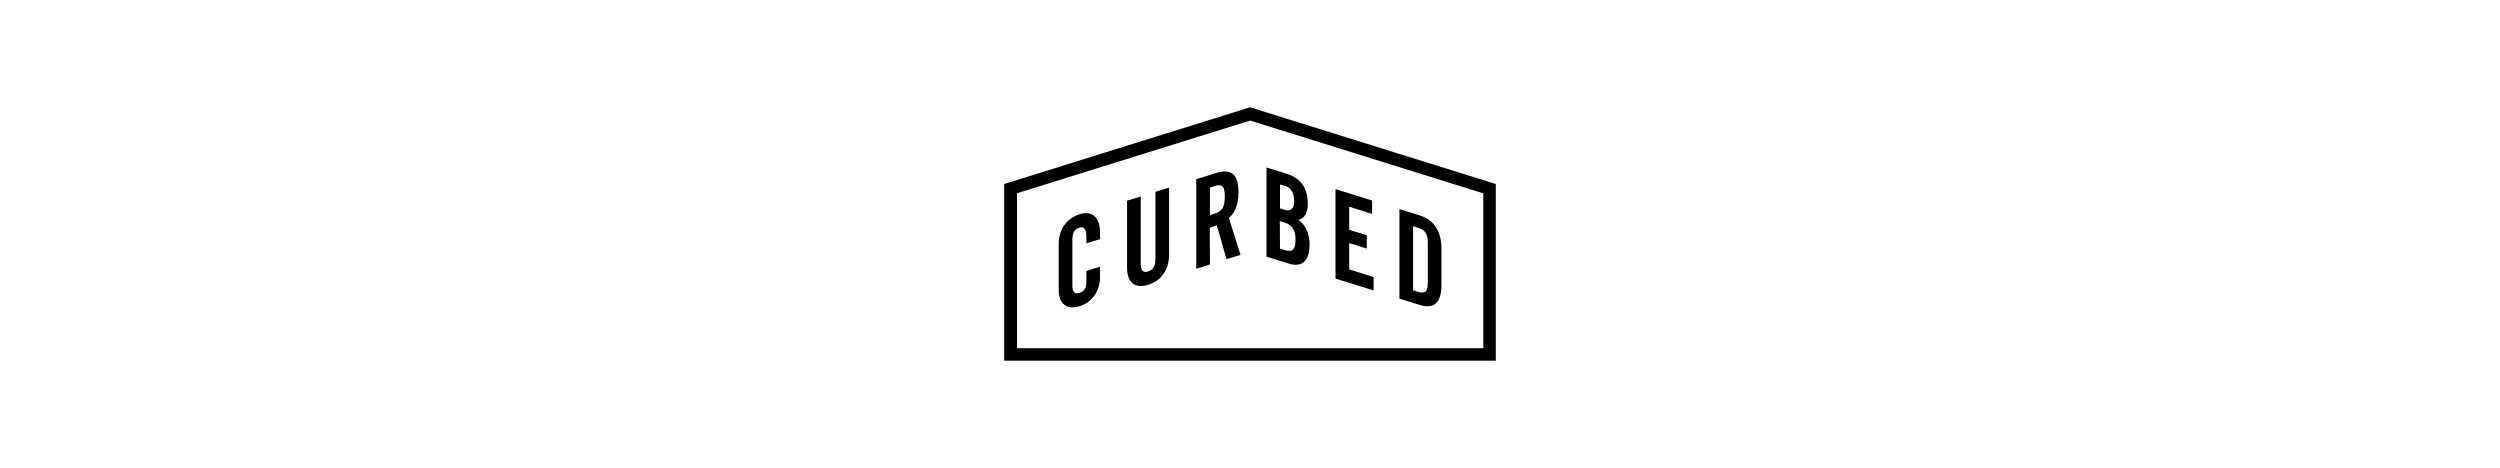 <?xml version="1.0" encoding="UTF-8"?>
<svg id="Ebene_1" data-name="Ebene 1" xmlns="http://www.w3.org/2000/svg" viewBox="0 0 374 70">
  <defs>
    <style>
      .cls-1 {
        fill: #000;
        stroke-width: 0px;
      }
    </style>
  </defs>
  <path id="Fill-1" class="cls-1" d="M162.524,36.393v-1.048c0-1.125-.46-1.483-.997-1.304-.818.256-1.099.818-1.099,1.815v6.799c0,.997.256,1.406,1.099,1.15.741-.23.997-.792.997-1.662v-1.61l2.045-.639v1.534c0,1.892-.997,3.732-3.042,4.371-2.147.665-3.144-.562-3.144-2.454v-6.902c0-1.892.997-3.732,3.144-4.397,2.045-.639,3.042.716,3.042,2.735v.997l-2.045.613"/>
  <path id="Fill-2" class="cls-1" d="M168.608,30.028l2.045-.639v10.097c0,.997.358,1.355,1.099,1.125.741-.23,1.099-.818,1.099-1.815v-10.097l2.045-.639v10.02c0,2.301-1.201,3.937-3.144,4.524-1.943.588-3.144-.281-3.144-2.582v-9.995"/>
  <path id="Fill-3" class="cls-1" d="M181.006,32.175l.716-.23c1.099-.332,1.508-.946,1.508-2.531s-.409-1.917-1.508-1.585l-.716.23v4.115h0ZM181.006,39.563l-2.045.639v-13.394l2.863-.895c2.301-.716,3.451.026,3.451,2.863,0,2.147-.741,3.246-1.431,3.834l1.738,5.521-2.096.639-1.457-5.087c-.256.128-.69.256-1.048.383l.026,5.496h0Z"/>
  <path id="Fill-4" class="cls-1" d="M191.486,37.186l.844.256c1.099.332,1.483-.23,1.483-1.585,0-1.38-.46-2.198-1.687-2.582l-.665-.204.026,4.115h0ZM191.486,31.178l.741.23c.792.23,1.38-.153,1.38-1.278,0-1.227-.435-2.019-1.329-2.301l-.792-.23v3.579h0ZM189.441,25.044l3.042.946c2.198.69,3.17,2.249,3.17,4.524,0,1.15-.435,2.224-1.406,2.352,1.048.844,1.662,1.968,1.662,3.681,0,2.198-.869,3.604-3.195,2.863l-3.246-1.022v-13.343h-.026Z"/>
  <path id="Fill-5" class="cls-1" d="M199.794,41.684v-13.394l5.47,1.713v1.994l-3.425-1.074v3.451l2.633.818v1.994l-2.633-.818v3.937l3.655,1.15v1.994l-5.7-1.764"/>
  <path id="Fill-6" class="cls-1" d="M211.399,43.423l.716.23c1.099.332,1.483,0,1.483-1.406v-5.854c0-1.406-.383-1.994-1.483-2.326l-.716-.23v9.586h0ZM209.354,31.281l3.042.946c2.096.665,3.246,2.301,3.246,5.061v5.291c0,2.735-1.125,3.706-3.246,3.042l-3.042-.946v-13.394h0Z"/>
  <path id="Fill-7" class="cls-1" d="M187.013,16.046l-.562.179-34.892,10.889-1.329.409v26.431h73.542v-26.431l-1.329-.409-34.866-10.889-.562-.179h0ZM187.013,18.04l34.892,10.889v23.159h-69.758v-23.185l34.866-10.864h0Z"/>
</svg>